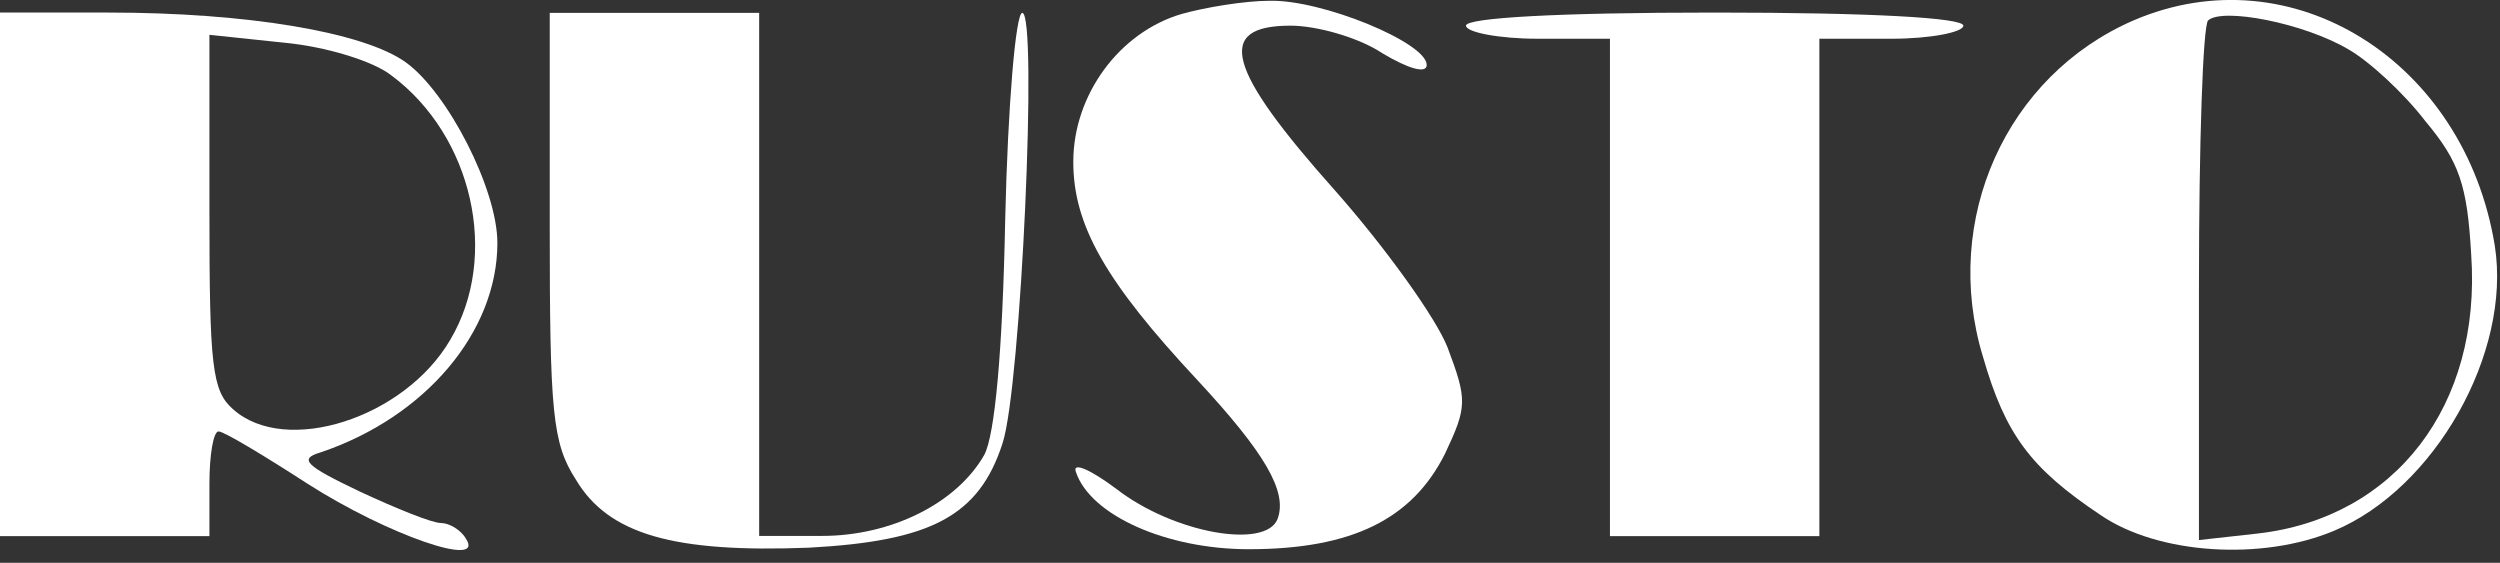 <?xml version="1.0" encoding="UTF-8" standalone="no"?>
<!DOCTYPE svg PUBLIC "-//W3C//DTD SVG 1.1//EN" "http://www.w3.org/Graphics/SVG/1.1/DTD/svg11.dtd">
<svg width="100%" height="100%" viewBox="0 0 191 43" version="1.1" xmlns="http://www.w3.org/2000/svg" xmlns:xlink="http://www.w3.org/1999/xlink" xml:space="preserve" xmlns:serif="http://www.serif.com/" style="fill-rule:evenodd;clip-rule:evenodd;stroke-linejoin:round;stroke-miterlimit:2;">
    <rect x="0" y="0" width="191" height="43" fill="#333333" stroke="none"/>
    <g>
        <path d="M90.3,1.06C85.5,2.46 82,7.26 82,12.36C82,17.16 84.4,21.46 91.5,29.06C96.6,34.56 98.4,37.56 97.6,39.66C96.7,41.96 89.7,40.76 85.3,37.36C83.3,35.86 81.9,35.26 82.2,36.06C83.3,39.36 89.1,41.96 95.4,41.96C103.3,41.96 107.9,39.66 110.4,34.66C112.1,31.06 112.1,30.56 110.6,26.56C109.7,24.26 105.8,18.86 102,14.56C93.7,5.26 92.8,1.96 98.6,1.96C100.6,1.96 103.8,2.86 105.6,4.06C107.6,5.26 109,5.66 109,4.96C109,3.26 101,-0.04 97,0.06C95.1,0.06 92.1,0.56 90.3,1.06Z" style="fill:white;fill-rule:nonzero;"/>
        <path d="M163,1.56C153.3,5.76 148.3,16.76 151.5,27.26C153.2,33.16 155.1,35.76 160.5,39.36C164.9,42.36 172.8,42.86 178.3,40.56C186,37.36 191.9,26.96 190.6,18.76C188.3,4.66 175.1,-3.64 163,1.56ZM179.4,3.76C181,4.66 183.7,7.16 185.3,9.26C187.9,12.36 188.5,14.16 188.8,19.46C189.6,30.96 183,39.56 172.5,40.76L168,41.26L168,21.76C168,11.06 168.3,1.96 168.7,1.56C169.8,0.56 176,1.76 179.4,3.76Z" style="fill:white;fill-rule:nonzero;"/>
        <path d="M0,0.96L0,40.96L16,40.96L16,36.96C16,34.76 16.3,32.96 16.7,32.96C17.1,32.96 20.1,34.76 23.5,36.96C29.6,40.86 37.1,43.46 35.6,41.16C35.2,40.46 34.3,39.96 33.7,39.96C33,39.96 30.3,38.86 27.5,37.56C23.3,35.56 22.8,35.06 24.5,34.56C32.5,31.86 38,25.36 38,18.56C38,14.46 34.2,7.06 31,4.76C27.8,2.46 18.9,0.96 8.3,0.96L0,0.96ZM29.9,5.76C36.1,10.36 38.2,19.56 34.4,25.96C30.9,31.96 21.8,34.86 17.8,31.26C16.2,29.86 16,27.96 16,16.16L16,2.66L21.7,3.26C24.9,3.56 28.5,4.66 29.9,5.76Z" style="fill:white;fill-rule:nonzero;"/>
    </g>
    <g transform="matrix(1,0,0,0.999,0,0.025)">
        <path d="M42,17.16C42,31.56 42.2,33.86 44,36.66C46.5,40.86 51.5,42.26 61.8,41.86C71.1,41.36 74.8,39.46 76.6,33.86C78,29.56 79.3,0.96 78.1,0.96C77.6,0.96 77,8.06 76.8,16.66C76.6,26.96 76,33.26 75.2,34.76C73.1,38.46 68.1,40.96 62.8,40.96L58,40.96L58,0.96L42,0.96L42,17.16Z" style="fill:white;fill-rule:nonzero;"/>
    </g>
    <path d="M112,1.96C112,2.46 114.5,2.96 117.5,2.96L123,2.96L123,40.96L139,40.96L139,2.96L144.5,2.96C147.5,2.96 150,2.46 150,1.96C150,1.36 143,0.96 131,0.96C119,0.96 112,1.36 112,1.96Z" style="fill:white;fill-rule:nonzero;"/>
</svg>
